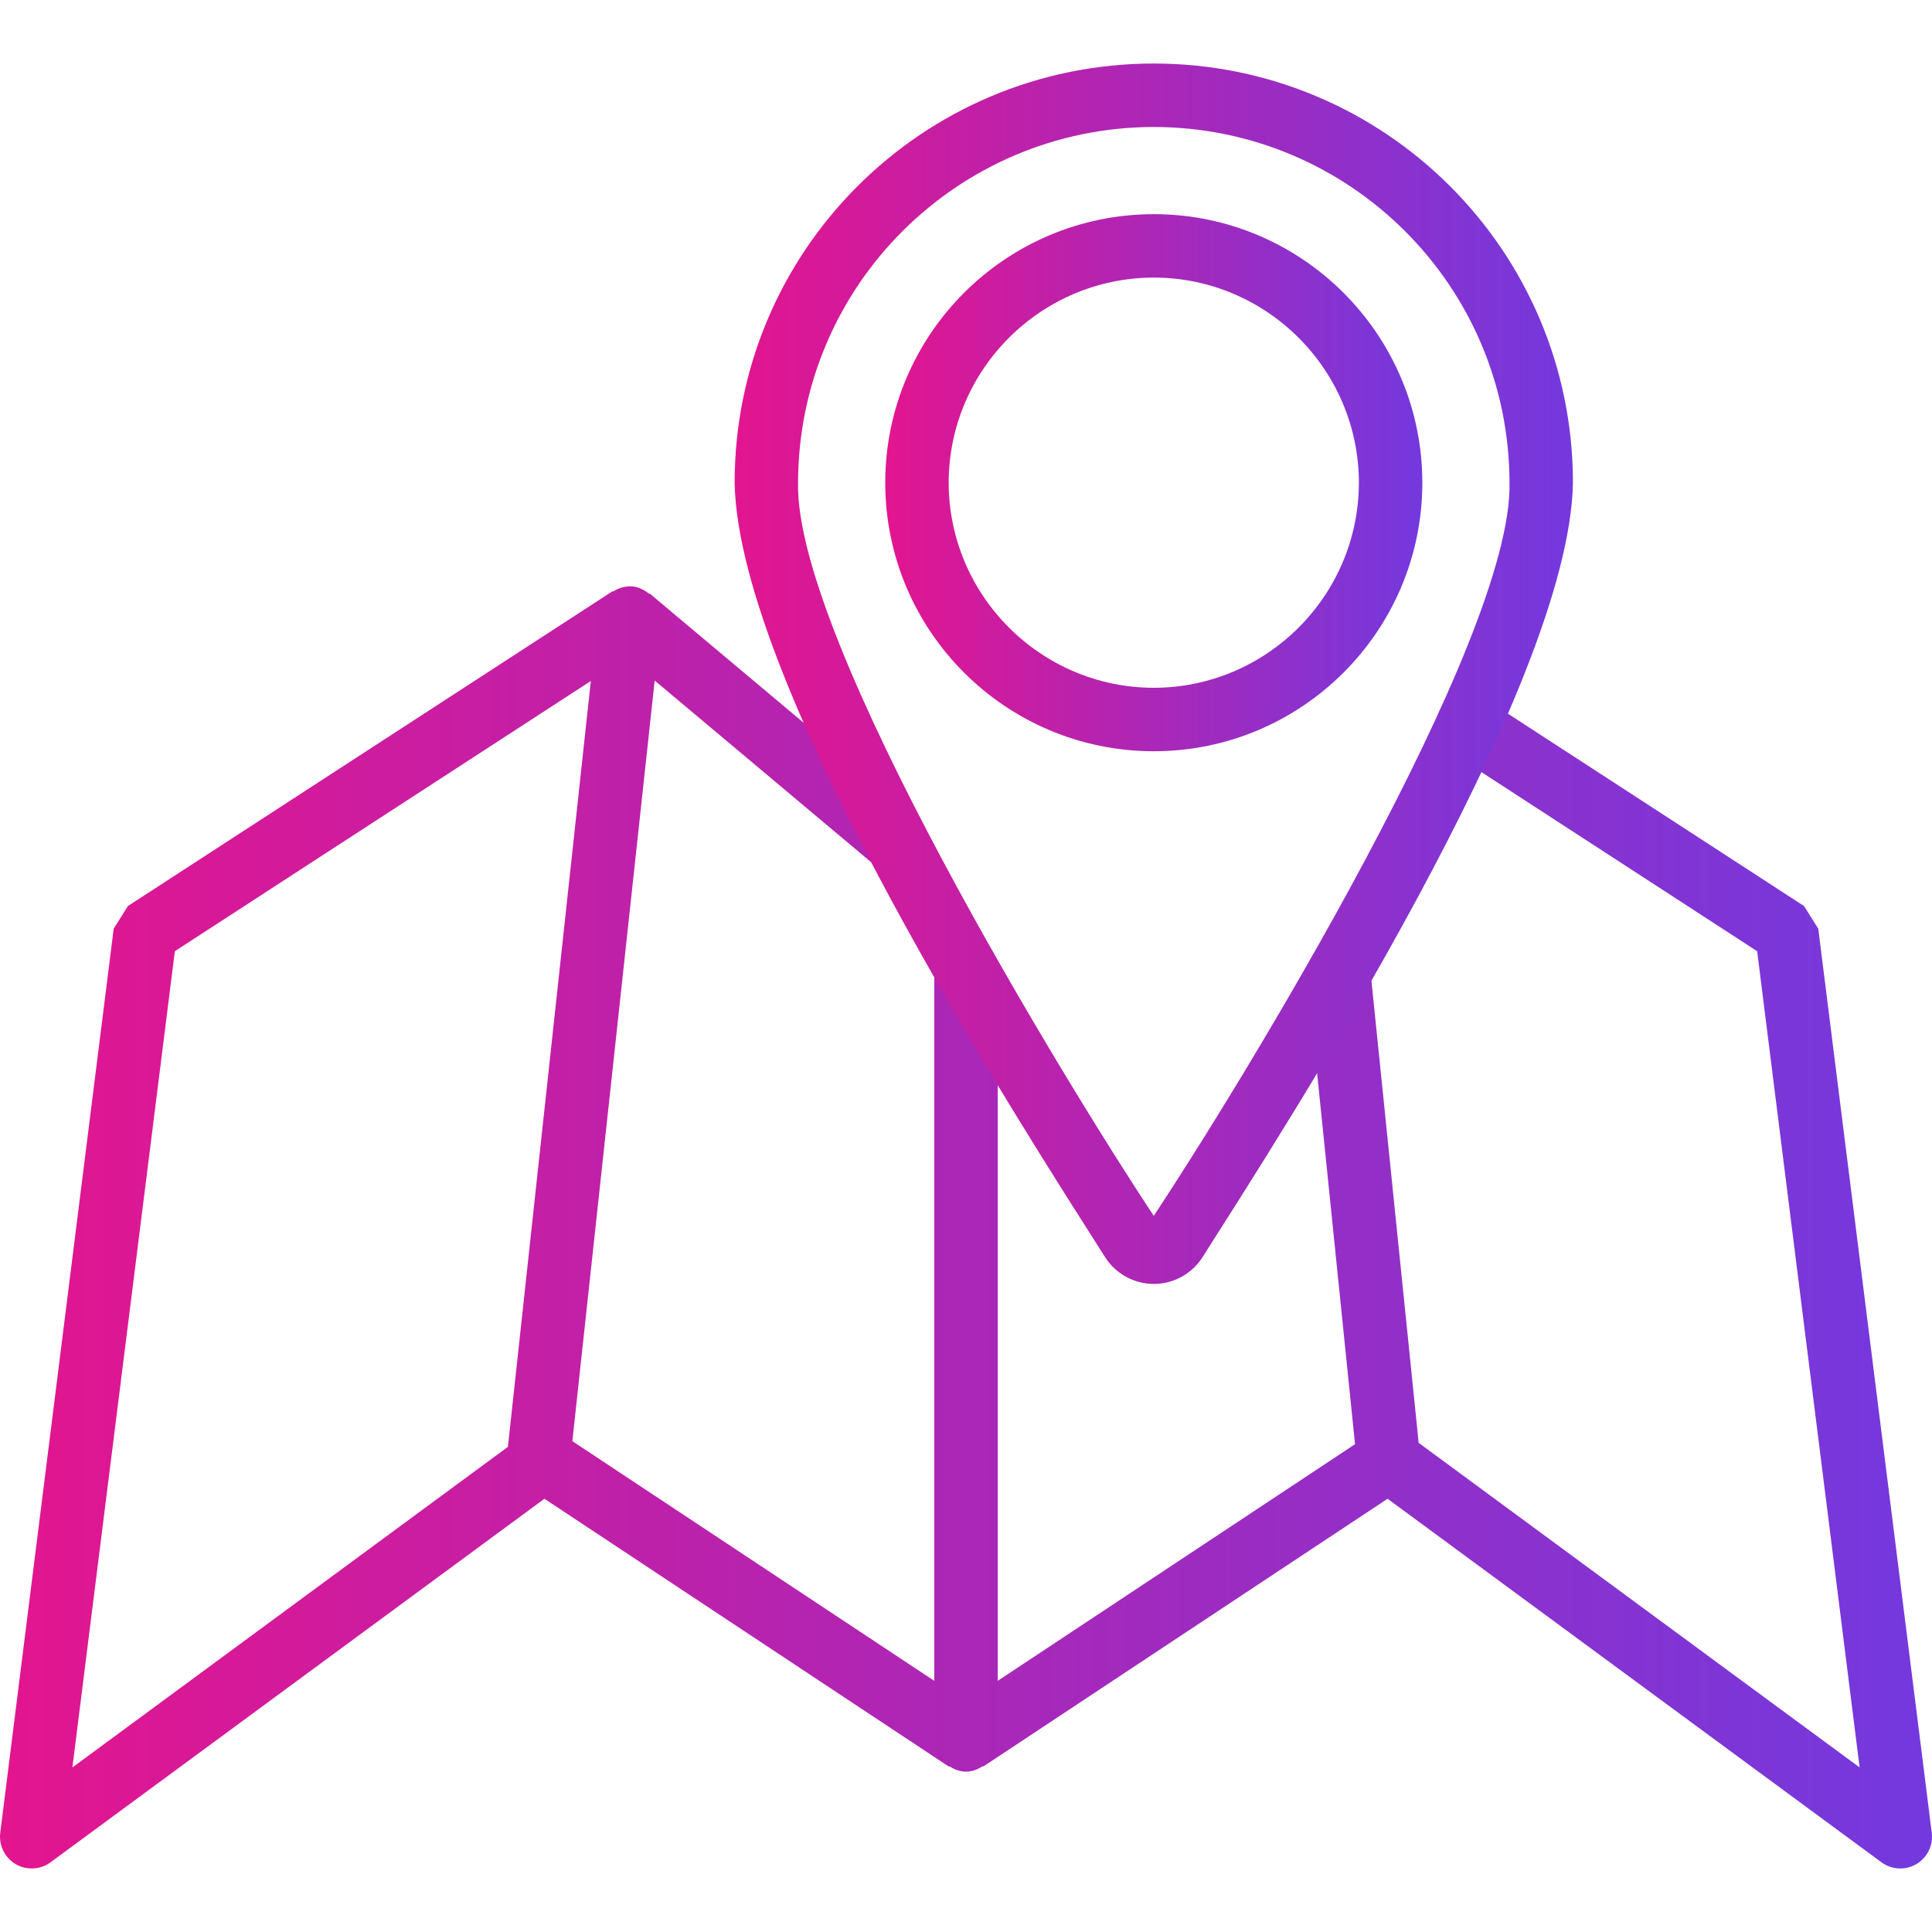 <svg xmlns="http://www.w3.org/2000/svg" xmlns:xlink="http://www.w3.org/1999/xlink" id="Calque_1" x="0px" y="0px" width="60px" height="60px" viewBox="0 0 60 60" style="enable-background:new 0 0 60 60;" xml:space="preserve"><style type="text/css">	.st0{fill:url(#SVGID_1_);}	.st1{fill:url(#SVGID_2_);}	.st2{fill:url(#SVGID_3_);}</style><g>	<linearGradient id="SVGID_1_" gradientUnits="userSpaceOnUse" x1="-0.296" y1="38.118" x2="60.296" y2="38.118">		<stop offset="0" style="stop-color:#E3158F"></stop>		<stop offset="0.006" style="stop-color:#E3158F"></stop>		<stop offset="1" style="stop-color:#7239DF"></stop>	</linearGradient>	<path class="st0" d="M56.468,28.842l-0.441-0.703l-9.905-6.435  c-0.456-0.296-1.066-0.167-1.363,0.289c-0.296,0.456-0.167,1.066,0.289,1.363  l9.522,6.185l3.182,25.348L44.058,44.809l-1.5-14.673  c-0.055-0.541-0.539-0.935-1.08-0.88c-0.541,0.055-0.935,0.539-0.88,1.08  l1.484,14.515l-11.097,7.349V30.086c0-0.544-0.441-0.985-0.985-0.985  s-0.985,0.441-0.985,0.985v22.114l-11.24-7.444l2.557-23.621l6.889,5.782h0  c0.417,0.35,1.038,0.295,1.388-0.121c0.35-0.417,0.295-1.038-0.121-1.388  l-8.304-6.969l-0.03-0.002c-0.141-0.113-0.304-0.202-0.497-0.223  c-0.227-0.025-0.436,0.044-0.616,0.155l-0.027-0.002l-15.042,9.771l-0.441,0.703  L0.008,56.92c-0.049,0.389,0.141,0.774,0.479,0.972  c0.338,0.198,0.767,0.176,1.082-0.056l15.339-11.291l12.548,8.311h0.032  c0.151,0.095,0.32,0.164,0.512,0.164s0.36-0.069,0.512-0.164h0.032  l12.549-8.311l15.339,11.291c0.316,0.233,0.744,0.255,1.082,0.056  c0.338-0.199,0.528-0.583,0.479-0.972L56.468,28.842z M5.43,29.541l12.919-8.392  L15.774,44.933l-13.526,9.957L5.43,29.541z"></path>	<g>		<linearGradient id="SVGID_2_" gradientUnits="userSpaceOnUse" x1="27.302" y1="14.99" x2="44.361" y2="14.99">			<stop offset="0" style="stop-color:#E3158F"></stop>			<stop offset="0.006" style="stop-color:#E3158F"></stop>			<stop offset="1" style="stop-color:#7239DF"></stop>		</linearGradient>		<path class="st1" d="M35.832,6.651c-4.602,0.002-8.338,3.738-8.34,8.34   c0.002,4.602,3.738,8.338,8.34,8.34c4.602-0.002,8.338-3.738,8.34-8.34   C44.17,10.389,40.433,6.652,35.832,6.651z M35.832,21.36   c-3.51-0.006-6.363-2.86-6.37-6.37c0.006-3.51,2.86-6.363,6.37-6.37   c3.51,0.006,6.363,2.86,6.37,6.37C42.195,18.5,39.342,21.354,35.832,21.36   z"></path>		<linearGradient id="SVGID_3_" gradientUnits="userSpaceOnUse" x1="22.519" y1="20.923" x2="49.144" y2="20.923">			<stop offset="0" style="stop-color:#E3158F"></stop>			<stop offset="0.006" style="stop-color:#E3158F"></stop>			<stop offset="1" style="stop-color:#7239DF"></stop>		</linearGradient>		<path class="st2" d="M48.849,14.99C48.848,7.8,43.021,1.974,35.832,1.973   C28.642,1.974,22.815,7.801,22.815,14.99   c0.11,6.38,8.958,20.041,11.512,24.065l0.001,0.001   c0.346,0.534,0.937,0.821,1.505,0.817c0.567,0.005,1.159-0.283,1.505-0.818   l-0,0C39.891,35.031,48.739,21.37,48.849,14.99z M35.977,37.979   L35.977,37.979l0.001,0.001C35.977,37.98,35.977,37.98,35.977,37.979z    M35.831,37.76c-2.699-4.077-11.155-17.866-11.047-22.769   C24.796,8.889,29.731,3.954,35.832,3.943c6.1,0.011,11.036,4.946,11.047,11.047   C46.987,19.893,38.531,33.683,35.831,37.76z"></path>	</g></g></svg>